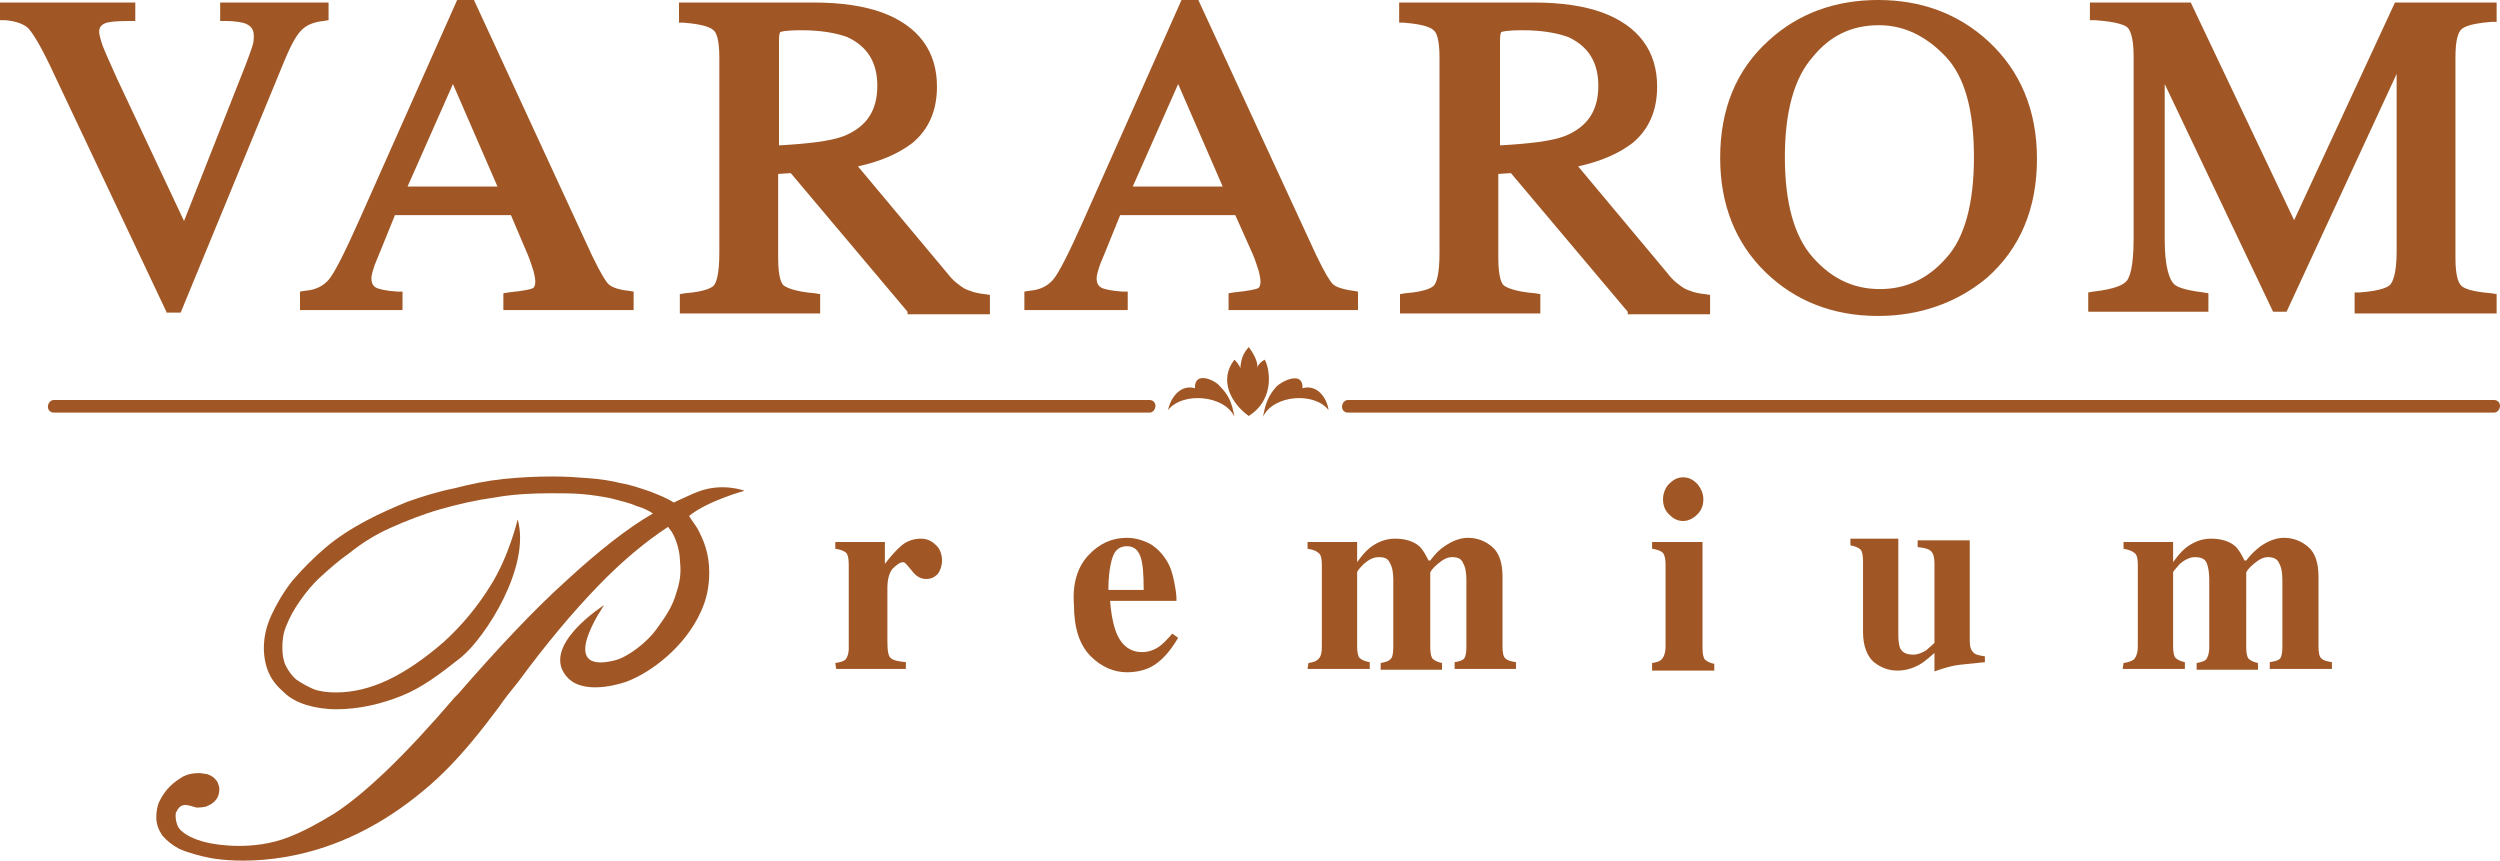 <?xml version="1.0" encoding="utf-8"?>
<!-- Generator: Adobe Illustrator 24.1.2, SVG Export Plug-In . SVG Version: 6.00 Build 0)  -->
<svg version="1.1" id="Layer_1" xmlns="http://www.w3.org/2000/svg" xmlns:xlink="http://www.w3.org/1999/xlink" x="0px" y="0px"
	 viewBox="0 0 297.5 102.4" style="enable-background:new 0 0 297.5 102.4;" xml:space="preserve">
<style type="text/css">
	.st0{fill-rule:evenodd;clip-rule:evenodd;fill:#A15725;}
	.st1{display:none;}
	.st2{display:inline;}
</style>
<g id="Layer_1_1_">
	<g>
		<g>
			<g>
				<g>
					<path class="st0" d="M146.9,49.6c-0.3-1.7-0.7-2.6-1.7-3.6c-0.6-0.8-3.1-1.9-3,0.2c-1.7-0.5-2.9,1.1-3.2,2.6
						C140.7,46.6,145.7,47,146.9,49.6z"/>
					<path class="st0" d="M150.3,49.6c0.3-1.7,0.7-2.6,1.6-3.6c0.7-0.7,3.2-1.9,3.1,0.2c1.7-0.5,2.9,1.1,3.1,2.6
						C156.4,46.6,151.5,47,150.3,49.6z"/>
					<path class="st0" d="M148.6,49.5c-2.1-1.5-3.6-4.3-1.7-6.7c0.3,0.3,0.6,0.7,0.7,1c0.1-1.1,0.3-1.7,1-2.5c0.4,0.5,1.2,1.8,1,2.5
						c0.1-0.4,0.5-0.8,0.9-1C151,43.6,151.9,47.4,148.6,49.5z"/>
				</g>
				<g>
					<path class="st0" d="M136.8,47.6H6.4c-0.4,0-0.7,0.4-0.7,0.8c0,0.4,0.3,0.7,0.7,0.7h130.4c0.4,0,0.7-0.4,0.7-0.8
						C137.5,47.9,137.2,47.6,136.8,47.6z"/>
				</g>
				<g>
					<path class="st0" d="M296.8,47.6H160.4c-0.4,0-0.7,0.4-0.7,0.8c0,0.4,0.3,0.7,0.7,0.7h136.4c0.4,0,0.7-0.4,0.7-0.8
						C297.5,47.9,297.2,47.6,296.8,47.6z"/>
				</g>
			</g>
			<path class="st0" d="M19.8,37.1L5.9,7.7c-1.4-2.9-2.2-4-2.6-4.4C2.7,2.8,1.8,2.5,0.6,2.4H0V0.3h16.1v2.2h-0.7
				c-1.6,0-2.3,0.1-2.7,0.2c-0.6,0.2-0.9,0.5-0.9,1.1c0,0.2,0.1,0.7,0.4,1.6c0.3,0.8,0.9,2.1,1.7,3.9l8,17l7.3-18.5
				C29.5,7,29.8,6.2,30,5.6c0.2-0.6,0.2-1,0.2-1.3c0-0.8-0.3-1.2-1-1.5c-0.3-0.1-1-0.3-2.4-0.3h-0.6V0.3h12.9v2.1l-0.6,0.1
				c-1,0.1-1.8,0.4-2.3,0.8c-0.8,0.6-1.5,1.9-2.3,3.8L21.5,37.2h-1.7V37.1z"/>
			<path class="st0" d="M59.9,37.1v-2.2l0.6-0.1c2-0.2,2.7-0.4,2.9-0.5c0.2-0.1,0.3-0.4,0.3-0.8c0-0.1,0-0.4-0.2-1.2
				c-0.2-0.6-0.4-1.3-0.7-2l-2-4.7H47c-1.3,3.2-2.1,5.2-2.4,5.9c-0.3,0.9-0.4,1.3-0.4,1.6c0,0.6,0.2,1,0.7,1.2
				c0.3,0.1,0.9,0.3,2.4,0.4h0.6v2.2H35.7v-2.2l0.6-0.1c1.3-0.1,2.2-0.6,2.8-1.3c0.7-0.8,1.9-3.2,3.6-7L54.4,0h2l14,30.3
				c1.1,2.3,1.7,3.2,2,3.5c0.4,0.4,1.3,0.7,2.4,0.8l0.6,0.1v2.2H59.9V37.1z M59.2,22.2L59.2,22.2L53.9,10l-5.4,12.2H59.2z"/>
			<path class="st0" d="M108,37.1L94.1,20.6l-1.5,0.1v10c0,2.3,0.4,3.1,0.7,3.3s1.2,0.7,3.7,0.9l0.6,0.1v2.3H80.9V35l0.6-0.1
				c2.5-0.2,3.3-0.7,3.5-1s0.6-1.1,0.6-3.8V6.8c0-2.2-0.4-3-0.7-3.2c-0.3-0.3-1.1-0.7-3.5-0.9h-0.6V0.3h16c3.3,0,6,0.4,8.2,1.2
				c4.3,1.6,6.5,4.6,6.5,8.8c0,2.9-1,5.1-2.9,6.7c-1.7,1.3-3.8,2.2-6.5,2.8l10.7,12.8c0.6,0.8,1.3,1.3,1.9,1.7
				c0.6,0.3,1.4,0.6,2.5,0.7l0.6,0.1v2.3H108V37.1z M95.4,3.6L95.4,3.6c-2.1,0-2.5,0.2-2.5,0.2c-0.1,0-0.2,0.3-0.2,1v12.5
				c3.5-0.2,6.1-0.5,7.7-1.1c2.7-1.1,4-3,4-6c0-2.8-1.2-4.7-3.6-5.8C99.4,3.9,97.6,3.6,95.4,3.6z"/>
			<path class="st0" d="M146.2,37.1v-2.2l0.6-0.1c2-0.2,2.7-0.4,2.9-0.5s0.3-0.4,0.3-0.8c0-0.1,0-0.4-0.2-1.2
				c-0.2-0.6-0.4-1.3-0.7-2l-2.1-4.7h-13.7c-1.3,3.2-2.1,5.2-2.4,5.9c-0.3,0.9-0.4,1.3-0.4,1.6c0,0.6,0.2,1,0.7,1.2
				c0.3,0.1,0.9,0.3,2.4,0.4h0.6v2.2h-12.3v-2.2l0.6-0.1c1.3-0.1,2.2-0.6,2.8-1.3c0.7-0.8,1.9-3.2,3.6-7L140.6,0h2l14,30.3
				c1.1,2.3,1.7,3.2,2,3.5s1,0.6,2.4,0.8l0.6,0.1v2.2h-15.4V37.1z M145.5,22.2L145.5,22.2L140.2,10l-5.4,12.2H145.5z"/>
			<path class="st0" d="M193.7,37.1l-13.9-16.5l-1.5,0.1v10c0,2.3,0.4,3.1,0.7,3.3s1.2,0.7,3.7,0.9l0.6,0.1v2.3h-16.7V35l0.6-0.1
				c2.5-0.2,3.3-0.7,3.5-1s0.6-1.1,0.6-3.8V6.8c0-2.2-0.4-3-0.7-3.2c-0.3-0.3-1.1-0.7-3.5-0.9h-0.6V0.3h16c3.3,0,6,0.4,8.2,1.2
				c4.3,1.6,6.5,4.6,6.5,8.8c0,2.9-1,5.1-2.9,6.7c-1.7,1.3-3.8,2.2-6.5,2.8l10.7,12.8c0.6,0.8,1.3,1.3,1.9,1.7
				c0.6,0.3,1.4,0.6,2.5,0.7l0.6,0.1v2.3h-9.8V37.1z M181.2,3.6L181.2,3.6c-2.1,0-2.5,0.2-2.5,0.2c-0.1,0-0.2,0.3-0.2,1v12.5
				c3.5-0.2,6.1-0.5,7.7-1.1c2.7-1.1,4-3,4-6c0-2.8-1.2-4.7-3.6-5.8C185.2,3.9,183.4,3.6,181.2,3.6z"/>
			<path class="st0" d="M223.5,37.6c-5.4,0-9.9-1.8-13.4-5.2c-3.6-3.5-5.4-8.1-5.4-13.6c0-5.8,1.9-10.5,5.8-14
				c3.5-3.2,7.9-4.8,13-4.8s9.5,1.6,13.1,4.9c3.8,3.5,5.8,8.2,5.8,14c0,5.9-2,10.7-6,14.2C232.9,36,228.5,37.6,223.5,37.6
				L223.5,37.6z M223.6,3L223.6,3c-3.2,0-5.8,1.2-7.9,3.8c-2.2,2.5-3.3,6.5-3.3,11.9s1.1,9.4,3.3,11.9c2.2,2.5,4.8,3.8,8,3.8
				c3.1,0,5.7-1.2,7.9-3.7c2.2-2.4,3.3-6.5,3.3-12c0-5.6-1.1-9.6-3.4-12S226.6,3,223.6,3z"/>
			<path class="st0" d="M280.2,37.1v-2.3h0.6c2.7-0.2,3.5-0.7,3.7-1s0.7-1.1,0.7-3.9V8.8l-13.1,28.3h-1.6L257.6,10v18.5
				c0,3.4,0.6,4.8,1.1,5.3c0.3,0.3,1.1,0.7,3.5,1l0.6,0.1v2.2h-14.3v-2.3l0.6-0.1c2.6-0.3,3.6-0.8,4-1.3c0.3-0.4,0.8-1.5,0.8-5V6.6
				c0-2.3-0.5-3.1-0.7-3.3c-0.3-0.3-1.2-0.7-3.9-0.9h-0.6V0.3h12L273,26.2l12-25.9h12.1v2.3h-0.6c-2.5,0.2-3.3,0.6-3.6,0.9
				c-0.3,0.3-0.7,1-0.7,3.3v23.9c0,2.3,0.4,3,0.7,3.3c0.3,0.3,1.1,0.7,3.6,0.9l0.6,0.1v2.3h-16.9V37.1z"/>
			<g>
				<g>
					<path class="st0" d="M99.4,78.9c0.6-0.1,1-0.2,1.2-0.4s0.4-0.7,0.4-1.3v-1v-9c0-0.7-0.1-1.2-0.3-1.4s-0.6-0.4-1.3-0.5v-0.8h5.9
						v2.6c0.7-0.9,1.3-1.6,2-2.2c0.6-0.5,1.4-0.8,2.3-0.8c0.6,0,1.2,0.2,1.7,0.7c0.5,0.4,0.8,1.1,0.8,1.9c0,0.6-0.2,1.2-0.5,1.6
						c-0.4,0.4-0.8,0.6-1.4,0.6c-0.6,0-1.2-0.3-1.7-1c-0.5-0.6-0.8-1-1-1c-0.4,0-0.8,0.3-1.3,0.8c-0.4,0.5-0.6,1.3-0.6,2.3v6.3
						c0,1.1,0.1,1.8,0.4,2c0.3,0.3,0.9,0.4,1.8,0.5v0.8h-8.3L99.4,78.9L99.4,78.9z"/>
					<path class="st0" d="M129.5,66.1c1.3-1.4,2.8-2.1,4.6-2.1c1,0,2,0.3,2.9,0.8c0.9,0.6,1.6,1.4,2.1,2.4c0.4,0.8,0.6,1.8,0.8,3
						c0.1,0.6,0.1,1,0.1,1.3h-7.9c0.1,1.3,0.3,2.5,0.6,3.4c0.6,1.8,1.7,2.7,3.2,2.7c0.7,0,1.4-0.2,2.1-0.7c0.4-0.3,0.9-0.8,1.5-1.5
						l0.7,0.5c-1,1.7-2.1,2.9-3.3,3.5c-0.8,0.4-1.8,0.6-2.8,0.6c-1.5,0-3-0.6-4.3-1.9c-1.3-1.3-2-3.3-2-6.1
						C127.6,69.5,128.2,67.5,129.5,66.1L129.5,66.1z M136.1,70.3L136.1,70.3c0-2-0.1-3.3-0.4-4.1c-0.3-0.8-0.8-1.2-1.6-1.2
						s-1.4,0.4-1.7,1.3c-0.3,0.9-0.5,2.2-0.5,3.9h4.2V70.3z"/>
					<path class="st0" d="M155.7,78.9c0.6-0.1,0.9-0.2,1.1-0.4c0.4-0.3,0.5-0.8,0.5-1.6v-9.7c0-0.7-0.1-1.2-0.4-1.4
						c-0.2-0.2-0.6-0.4-1.3-0.5v-0.8h5.9v2.4c0.5-0.7,1-1.3,1.5-1.7c0.9-0.7,1.9-1.1,3-1.1c1.2,0,2.2,0.3,2.9,0.9
						c0.4,0.4,0.7,0.9,1.1,1.7h0.2c0.6-0.8,1.1-1.3,1.7-1.7c0.9-0.6,1.8-1,2.8-1c1.1,0,2.1,0.4,2.9,1.1c0.8,0.7,1.2,1.9,1.2,3.5v8.3
						c0,0.8,0.1,1.3,0.4,1.5c0.2,0.2,0.6,0.3,1.2,0.4v0.8h-7.3v-0.8c0.6-0.1,0.9-0.2,1.1-0.4c0.2-0.2,0.3-0.7,0.3-1.4v-8
						c0-0.8-0.1-1.5-0.4-2c-0.2-0.5-0.6-0.7-1.3-0.7c-0.6,0-1.1,0.3-1.7,0.8c-0.6,0.5-0.9,0.9-0.9,1.1V77c0,0.7,0.1,1.2,0.3,1.4
						s0.6,0.4,1.1,0.5v0.8h-7.3v-0.8c0.5-0.1,0.9-0.2,1.1-0.4c0.3-0.2,0.4-0.7,0.4-1.5v-8c0-0.8-0.1-1.5-0.4-2
						c-0.2-0.5-0.6-0.7-1.3-0.7s-1.2,0.3-1.8,0.8c-0.6,0.6-0.8,0.9-0.8,1v8.8c0,0.7,0.1,1.2,0.3,1.4s0.6,0.4,1.2,0.5v0.8h-7.4
						L155.7,78.9L155.7,78.9z"/>
					<path class="st0" d="M196.6,78.9c0.6-0.1,0.9-0.2,1.1-0.4c0.3-0.3,0.5-0.8,0.5-1.6v-9.7c0-0.7-0.1-1.1-0.3-1.4
						c-0.2-0.2-0.6-0.4-1.3-0.5v-0.8h6v12.6c0,0.7,0.1,1.2,0.3,1.4s0.6,0.4,1.1,0.5v0.8h-7.4L196.6,78.9L196.6,78.9z M198.6,57.6
						L198.6,57.6c0.5-0.5,1-0.8,1.7-0.8s1.2,0.3,1.7,0.8c0.4,0.5,0.7,1.1,0.7,1.8s-0.2,1.3-0.7,1.8s-1.1,0.8-1.7,0.8
						c-0.7,0-1.2-0.3-1.7-0.8s-0.7-1.1-0.7-1.8C197.9,58.7,198.2,58,198.6,57.6z"/>
					<path class="st0" d="M225.9,64.4v11.2c0,0.7,0.1,1.2,0.2,1.5c0.3,0.6,0.8,0.8,1.6,0.8c0.5,0,1-0.2,1.5-0.5
						c0.2-0.2,0.6-0.5,1-0.9v-9.4c0-0.7-0.1-1.2-0.4-1.5s-0.8-0.4-1.6-0.5v-0.8h6.2v11.9c0,0.7,0.1,1.1,0.4,1.4
						c0.2,0.3,0.7,0.4,1.4,0.5v0.7c-1.9,0.2-3.1,0.3-3.6,0.4c-0.5,0.1-1.3,0.3-2.4,0.7v-2.2c-0.8,0.7-1.4,1.2-1.8,1.4
						c-0.9,0.5-1.8,0.7-2.6,0.7c-1,0-1.9-0.3-2.8-1c-0.8-0.7-1.3-1.9-1.3-3.6v-8.4c0-0.7-0.1-1.2-0.3-1.4c-0.2-0.2-0.6-0.4-1.2-0.5
						v-0.8h5.7V64.4z"/>
					<path class="st0" d="M252.7,78.9c0.6-0.1,0.9-0.2,1.2-0.4c0.3-0.3,0.5-0.8,0.5-1.6v-9.7c0-0.7-0.1-1.2-0.4-1.4
						c-0.2-0.2-0.7-0.4-1.3-0.5v-0.8h5.9v2.4c0.5-0.7,1-1.3,1.5-1.7c0.9-0.7,1.9-1.1,3-1.1c1.2,0,2.2,0.3,2.9,0.9
						c0.4,0.4,0.7,0.9,1.1,1.7h0.2c0.6-0.8,1.2-1.3,1.7-1.7c0.9-0.6,1.8-1,2.8-1c1.1,0,2.1,0.4,2.9,1.1c0.8,0.7,1.2,1.9,1.2,3.5v8.3
						c0,0.8,0.1,1.3,0.4,1.5c0.2,0.2,0.6,0.3,1.2,0.4v0.8h-7.4v-0.8c0.6-0.1,1-0.2,1.2-0.4s0.3-0.7,0.3-1.4v-8c0-0.8-0.1-1.5-0.4-2
						c-0.2-0.5-0.7-0.7-1.3-0.7c-0.6,0-1.1,0.3-1.7,0.8s-0.9,0.9-0.9,1.1V77c0,0.7,0.1,1.2,0.3,1.4c0.2,0.2,0.6,0.4,1.1,0.5v0.8
						h-7.3v-0.8c0.5-0.1,0.9-0.2,1.1-0.4s0.4-0.7,0.4-1.5v-8c0-0.8-0.1-1.5-0.3-2c-0.2-0.5-0.7-0.7-1.4-0.7c-0.6,0-1.2,0.3-1.8,0.8
						c-0.5,0.6-0.8,0.9-0.8,1v8.8c0,0.7,0.1,1.2,0.3,1.4c0.2,0.2,0.6,0.4,1.1,0.5v0.8h-7.4L252.7,78.9L252.7,78.9z"/>
				</g>
				<path class="st0" d="M73.1,78.6c1.7-0.4,4-2.3,5-3.7s1.9-2.6,2.4-4.4c0.6-1.8,0.5-2.8,0.4-4c0-0.6-0.3-2.1-0.9-3.1
					c-0.1-0.2-0.3-0.4-0.5-0.7c-2.6,1.7-5.4,4-8.3,7c-3,3.1-6.2,6.9-9.5,11.4c-0.9,1.1-1.7,2.1-2.3,3c-0.7,0.9-1.2,1.6-1.6,2.1
					c-2.1,2.7-4.3,5.2-6.6,7.2c-2.3,2-4.7,3.7-7.1,5c-9.6,5.3-18,3.9-19.1,3.7c-1-0.2-2.6-0.6-3.7-1.1c-0.9-0.5-1.5-1-2-1.6
					c-0.4-0.6-0.7-1.3-0.7-2.1c0-0.7,0.1-1.4,0.4-2s0.7-1.2,1.2-1.7s1.1-0.9,1.6-1.2c0.6-0.3,1.2-0.4,1.9-0.4c0.3,0,0.6,0.1,0.9,0.1
					c0.3,0.1,0.5,0.2,0.8,0.4c0.2,0.2,0.4,0.4,0.5,0.6c0.1,0.3,0.2,0.5,0.2,0.8c0,1.5-1.2,1.9-1.4,2c-0.3,0.2-1.2,0.2-1.3,0.2
					c-0.1,0-0.3-0.1-0.4-0.1c-0.2-0.1-0.8-0.2-0.8-0.2c-0.8-0.1-1.1,0.6-1.2,0.8c-0.1,0.1-0.1,0.3-0.1,0.5c0,0.4,0.1,0.9,0.3,1.3
					c0.2,0.4,1.2,1.4,3.6,1.9c0.9,0.2,5.3,1,9.6-0.7c1.8-0.7,3.6-1.7,5.4-2.8c1.7-1.1,3.8-2.8,6.2-5.1c2.4-2.3,5.1-5.2,8.1-8.7
					l0.4-0.4c4.7-5.4,9-10,13-13.6c3.7-3.4,7.1-6.1,10.2-7.9c-0.6-0.4-1.3-0.7-2-0.9c-0.9-0.4-1.9-0.6-3-0.9c-1-0.2-2.2-0.4-3.4-0.5
					c-1.2-0.1-2.4-0.1-3.7-0.1c-2.2,0-4.5,0.1-6.7,0.5c-2.2,0.3-4.4,0.8-6.5,1.4c-2.1,0.6-4.1,1.4-5.9,2.2s-3.4,1.8-4.9,3
					c-1.3,0.9-2.4,1.9-3.4,2.8c-1,0.9-1.8,1.9-2.5,2.9s-1.2,1.9-1.6,2.9c-0.4,0.9-0.5,1.8-0.5,2.7c0,0.7,0.1,1.5,0.4,2.1
					s0.7,1.2,1.3,1.7c0.6,0.4,1.3,0.8,2,1.1c0.8,0.3,1.7,0.4,2.7,0.4c2,0,4.1-0.5,6.2-1.5s4.3-2.5,6.6-4.5c2.2-2,4-4.2,5.5-6.6
					c2.3-3.6,3.3-8,3.3-8c1.6,5.6-3.8,14-6.7,16.4c-2.4,1.9-4.6,3.6-7.1,4.6s-5.1,1.6-7.8,1.6c-1.3,0-2.5-0.2-3.5-0.5
					s-2-0.8-2.7-1.5C33,81.7,32.4,81,32,80.1c-0.4-0.9-0.6-1.9-0.6-3c0-1.3,0.3-2.6,0.9-3.9c0.6-1.3,1.4-2.7,2.5-4.1
					c1.2-1.4,2.5-2.7,3.9-3.9s3.1-2.3,5-3.3c1.5-0.8,3.1-1.5,4.8-2.2c1.7-0.6,3.6-1.2,5.6-1.6c1.9-0.5,3.9-0.9,5.8-1.1
					c1.9-0.2,3.9-0.3,5.9-0.3c1.5,0,2.9,0.1,4.2,0.2c1.4,0.1,2.7,0.3,3.9,0.6c1.2,0.2,2.3,0.6,3.5,1c1,0.4,2,0.8,2.8,1.3l0.4-0.2
					l1.1-0.5c0.6-0.3,0.9-0.4,1.4-0.6c2.9-1.1,5.5-0.1,5.5-0.1s-4.4,1.2-6.6,3c0.3,0.5,0.7,1,1,1.5c0.7,1.3,1.4,2.9,1.4,5.2
					c0,1.7-0.3,3.2-1,4.7c-1.9,4.2-5.9,7.2-8.8,8.3c0,0-4.8,1.8-7-0.4C64,77,71.9,72,71.9,72S66.1,80.3,73.1,78.6z"/>
			</g>
		</g>
	</g>
</g>
<g id="Layer_2_1_" class="st1">
	<g class="st2">
		<g>
			<path class="st0" d="M284.2,15.2c1.5,1.2,3.2,1.8,5.3,1.8c2,0,3.7-0.6,5.1-1.7c1.5-1.2,2.3-2.6,2.3-4.4c0-1.7-0.8-3.2-2.3-4.3
				c-0.7-0.6-2.1-1.4-4-1.7c0.7-0.4,1.5-0.6,2.2-0.9c0.6-0.2,1.2-0.4,1.8-0.7c1.8-0.9,2.7-1.6,3.5-2.7c0.7-0.9,1.4-2,1.1-3.8
				c-0.2-1.4-0.8-2.4-1.8-3l-1.6-1L295-5.5c-0.6,1.4-1.4,2.5-2.4,3.4c-1.1,0.9-2.5,1.8-4.3,2.7c-2.7,1.2-4.7,2.7-5.7,4.6
				c-1,1.9-1.4,3.7-1.1,5.5C281.7,12.6,282.7,14.1,284.2,15.2L284.2,15.2z M286.6,8.4L286.6,8.4c0.8-0.7,1.6-1,2.6-1
				c1.1,0,1.8,0.3,2.4,0.9c1.1,1.1,1.2,1.8,1.2,2.3c0,0.7-0.4,1.5-1,2.1c-0.8,0.7-1.6,1-2.6,1c-1.1,0-1.9-0.3-2.5-0.9
				c-1-1-1.1-1.8-1.1-2.3C285.6,10,285.7,9.3,286.6,8.4z"/>
			<path class="st0" d="M62.8,28.4c1.5-1.2,3.1-1.8,4.7-1.8c1.8,0,3.4,0.5,4.9,1.5c0.9,0.6,1.5,1.2,2,1.8c0.4,0.5,2.4,3.1,5,3.1
				c1.1,0,2.1-0.5,3.1-1.4l0.1-0.1l4.8-6.7L84,26c-0.5,0.2-0.9,0.2-1.4,0.2c-2.2,0-4.2-1.7-4.3-1.8c-1.2-0.9-2.6-1.7-4.1-2.2
				c-2-0.8-4.3-1.1-6.7-1.1c-2.1,0-4.1,0.3-5.8,0.8c-1.8,0.5-3.4,1.3-4.9,2.4c-1.4,1-2.6,2.2-3.4,3.6c-0.9,1.4-1.5,3-1.7,4.6
				c0,0-0.3,2.6,0.9,4.2c0.5,0.7,1.3,1.1,2.3,1.2c3.8,0.3,16.5,1.6,19.4,2.2c0.6,0.2,1,0.5,0.9,0.7v0.1v6.2c-0.1,0-0.2,0-0.2,0
				c-2.2,0-4.2,0.6-5.8,1.9c-1.7,1.4-2.5,3-2.5,4.9s0.9,3.6,2.5,4.8c1.5,1.3,3.5,2,5.8,2c2.2,0,4.1-0.7,5.7-2c1.6-1.3,2.5-3,2.5-4.8
				V40.3c0-2.5-1.5-5.3-5.8-5.6l-17-1.8C60.4,31.4,61.4,29.5,62.8,28.4L62.8,28.4z M72.2,51.9L72.2,51.9c0.7-0.7,1.8-0.8,2.6-0.8
				c1.1,0,1.9,0.3,2.6,0.8c0.5,0.5,0.8,1,0.8,2.1c0,0.8-0.3,1.5-0.9,2c-0.7,0.6-1.5,0.9-2.6,0.9c-1.1,0-1.9-0.3-2.5-0.9
				c-0.6-0.6-0.9-1.2-0.9-2.1C71.4,52.8,71.8,52.3,72.2,51.9z"/>
			<path class="st0" d="M163.6,28.4c1.5-1.2,3.2-1.8,4.8-1.8c1.8,0,3.5,0.5,5,1.6c0.7,0.5,1.4,1.1,2.1,1.8c0.4,0.5,2.4,3,5,3
				c1.1,0,2.1-0.5,3.1-1.4l0.1-0.1l4.8-6.7l-3.4,1.2c-0.5,0.2-0.9,0.2-1.4,0.2c-2.2,0-4.2-1.7-4.3-1.7c-1.2-0.9-2.5-1.6-4.1-2.2
				c-2.1-0.8-4.3-1.1-6.7-1.1c-2,0-4,0.3-5.9,0.8c-1.8,0.5-3.4,1.3-4.8,2.4c-1.3,0.9-2.4,2-3.5,3.6c-0.9,1.3-1.4,2.9-1.6,4.6
				c0,0-0.4,2.6,0.8,4.2c0.6,0.7,1.3,1.2,2.3,1.2c3.5,0.3,16.4,1.5,19.3,2.2c0.7,0.2,1,0.5,1,0.8v0.1v6.2c-0.1,0-0.2,0-0.3,0
				c-2.2,0-4.1,0.6-5.8,1.9c-1.7,1.4-2.5,3-2.5,4.9s0.9,3.5,2.5,4.8s3.5,2,5.8,2s4.2-0.7,5.7-1.9c1.6-1.3,2.5-3,2.5-4.8V40.3
				c0-2.5-1.5-5.3-5.9-5.6l-17-1.8C161.3,31.2,162.4,29.4,163.6,28.4L163.6,28.4z M172.9,52L172.9,52c0.7-0.6,1.6-0.9,2.7-0.9
				c1.1,0,2,0.3,2.6,0.9c0.5,0.4,0.8,1,0.8,2.1c0,0.9-0.3,1.4-0.8,2l-0.1,0.1c-0.5,0.6-1.3,0.9-2.5,0.9c-1,0-1.9-0.3-2.5-0.9
				c-0.6-0.6-0.9-1.2-0.9-2.1C172.2,52.8,172.6,52.3,172.9,52z"/>
			<path class="st0" d="M133.1,29c-1-1.8-2.2-3.1-3.4-4.1c-1.3-1.1-3-2-5.1-2.7c-2-0.6-4-0.9-6.2-0.9c-1.9,0-3.7,0.2-5.6,0.8
				c-4,1.2-7.5,5.3-7.7,9c-0.2,2.6,1.1,4.8,3.8,6.1l1.6,0.8v-3.5c0-1.2,0.2-2.3,0.6-3.2c0.4-0.9,1-1.8,1.8-2.5
				c0.7-0.7,1.5-1.2,2.5-1.6c0.9-0.4,1.9-0.5,3-0.5c1.2,0,2.2,0.2,3.2,0.6c1,0.4,1.9,1,2.6,1.7c0.6,0.6,1.2,1.4,1.7,2.5
				c0.4,0.9,0.6,2,0.6,3.1v26.5l1.8-0.2c1.5-0.1,2.8-0.5,3.9-1.3c1.8-1.2,2.2-2.6,2.2-3.7V34.6C134.3,32.7,133.9,30.8,133.1,29
				L133.1,29z"/>
			<path class="st0" d="M237.3,28.8v25.5c-2.8-0.9-5.2-1.7-7.5-2.6c-1.3-0.4-2.6-0.9-3.9-1.3c-1.2-0.4-2.5-0.9-3.7-1.3v-21
				c0-1.8-0.8-3.4-2.5-4.9c-1.6-1.3-3.5-1.9-5.8-1.9s-4.2,0.6-5.8,1.9c-1.6,1.4-2.4,3-2.4,4.9s0.9,3.5,2.4,4.8s3.4,2,5.8,2h0.2v12
				c-0.1,0-0.3,0-0.5,0c-2.3,0-4.3,0.7-5.9,2c-1.7,1.3-2.5,3-2.5,5s0.9,3.7,2.5,5c1.5,1.3,3.5,2,5.9,2c2.3,0,4.3-0.6,5.8-1.9
				c1.3-1,2.1-2.2,2.4-3.7l16.6,5.5h0.2h0.2h0.2l0,0c1.7,0,3.1-0.5,4.2-1.4c1.3-0.9,1.9-2.2,1.9-3.7V21l-1.3,0.3
				C241.8,21.8,237.5,23.9,237.3,28.8L237.3,28.8z M211.4,26L211.4,26c0.6-0.6,1.5-0.9,2.6-0.9s1.9,0.3,2.6,0.9
				c0.4,0.4,0.8,0.9,0.8,2.1c0,0.9-0.3,1.5-0.8,2.1c-0.6,0.6-1.5,0.9-2.6,0.9c-0.7,0-1.8-0.1-2.4-0.7c-0.7-0.8-1-1.4-1-2.3
				S210.9,26.5,211.4,26L211.4,26z M211.2,55.8L211.2,55.8c-0.6-0.6-0.9-1.2-0.9-1.9c0-0.9,0.2-1.5,0.9-2.1c0.7-0.6,1.5-1,2.4-1
				s1.7,0.3,2.5,1c0.7,0.6,0.9,1.1,0.9,2c0,0.8-0.3,1.3-1,2s-1.5,1-2.4,1C212.7,56.9,211.9,56.6,211.2,55.8z"/>
			<path class="st0" d="M298.1,21.4c-2.3,0.2-6.6,1.9-6.8,7.3v20.7c0,0.8-0.8,2.5-2.6,4c-1.9,1.4-4.2,2.2-6.8,2.2
				c-2.5,0-4.8-0.7-6.7-2.2c-1.7-1.4-2.6-3.2-2.6-5.3c0-1,0.5-2.2,0.9-2.8l0.3-0.4c0.5-0.7,1.3-1.5,1.8-1.9c0.1-0.1,0.3-0.2,0.5-0.3
				c1.2-0.7,3.4-2,7.2-2.3l2.3-0.2l-1.5-1.6c-0.7-1.3-2.5-2-5.3-2c-0.6,0-1,0-1,0c-2.2,0-3.6-0.6-4.5-2c0.5,0.1,1,0.1,1.5,0.1
				c2.3,0,4.2-0.6,5.7-1.9c1.6-1.2,2.5-2.9,2.5-4.8c0-1.9-0.8-3.5-2.5-4.9c-1.6-1.3-3.5-1.9-5.7-1.9c-1.5,0-3,0.3-4.2,0.9
				c-1.3,0.6-2.4,1.5-3.2,2.4c-0.9,0.9-1.6,2-2.1,3.2c-0.5,1.1-0.8,2.3-0.8,3.4c0,1.8,0.5,3.6,1.5,5.3c0.8,1.3,1.9,2.4,3.2,3.3
				c-1.3,0.9-2.3,1.9-3,3c-1,1.5-1.6,3.2-1.6,5.2c0,1.9,0.5,3.7,1.3,5.2c0.9,1.5,2.1,2.8,3.7,4.1c1.5,1.1,3.3,1.9,5.4,2.5
				c2,0.6,4.2,0.9,6.8,0.9c2.5,0,4.7-0.3,6.7-0.9c2.1-0.6,4-1.5,5.5-2.6c1.6-1.2,2.9-2.5,3.8-4s1.4-3.3,1.4-5.3V21.3L298.1,21.4
				L298.1,21.4z M277.4,30.3L277.4,30.3c-0.6,0.6-1.5,0.9-2.6,0.9c-1,0-1.9-0.3-2.4-0.8c-0.7-0.7-0.9-1.3-0.9-2.2
				c0-1.3,0.4-1.8,0.8-2.1c0.7-0.6,1.5-0.9,2.6-0.9s2,0.3,2.6,0.9c0.4,0.3,0.8,0.9,0.8,2.1C278.2,29,278,29.7,277.4,30.3z"/>
			<path class="st0" d="M27.7,24.9c-1.4-1.2-3.2-2.1-5.1-2.7c-1.9-0.6-4-0.9-6.2-0.9l0,0c-0.9,0-1.7,0.1-2.6,0.2l-0.6,0.1
				c-8.9,1.3-11.7,7.3-12.1,9l0,0c-1.4,4.4,0,10.3,4.7,12.6C7,43.7,8.4,44,9.8,44s2.8-0.3,3.7-0.8c2.3-1.2,4.1-4.2,4.2-6.8
				c0-0.5,0-0.9-0.1-1.2l-0.8-2.8L15.5,35c-0.2,0.3-0.6,1.2-0.9,1.7c-0.9,1.3-2.2,2.1-3.7,2.1c-1.1,0-2.2-0.5-3.1-1.3
				c-1.3-1.3-1.7-3.4-1-5.3L6.9,32L7,31.8c0.3-0.7,0.8-1.4,1.2-1.9C9.1,29,11,27.5,13.6,27c0.4-0.1,0.8-0.1,1.5-0.2
				c0.1,0,0.3,0,0.4,0c1.4,0,2.8,0.3,4.1,0.8l0,0h0.1l0.2,0.1c0.1,0.1,0.2,0.1,0.3,0.2l0.4,0.3c0.1,0.1,0.2,0.2,0.3,0.2l0.1,0.1
				c0.5,0.4,1,0.8,1.5,1.2c1.3,1.5,2,3.3,2,5.4v12.2c-0.1,0-0.2,0-0.3,0c-2.2,0-4.1,0.6-5.8,1.9c-1.7,1.4-2.5,3-2.5,4.9
				s0.9,3.5,2.5,4.8s3.5,2,5.8,2s4.1-0.6,5.7-1.9c1.6-1.3,2.5-3,2.5-4.8V34.7c0-1.9-0.5-3.8-1.3-5.6C30.2,27.3,29.1,25.9,27.7,24.9
				L27.7,24.9z M21.6,52L21.6,52c0.7-0.6,1.5-0.9,2.6-0.9s2,0.3,2.6,0.8c0.7,0.6,0.9,1.2,0.9,2.2c0,0.8-0.3,1.4-0.9,2.1
				c-0.6,0.6-1.4,0.9-2.5,0.9s-1.9-0.3-2.6-1c-0.6-0.5-0.8-1.1-0.8-2C20.8,52.9,21.1,52.4,21.6,52z"/>
		</g>
		<g>
			<g>
				<path class="st0" d="M148.4,75c-0.4-2.1-0.8-3.1-2-4.3c-0.8-0.9-3.8-2.2-3.6,0.3c-2-0.6-3.5,1.4-3.8,3.1
					C141.1,71.5,147,72,148.4,75z"/>
				<path class="st0" d="M152.5,75.1c0.4-2,0.9-3.1,1.9-4.3c0.8-0.9,3.9-2.2,3.7,0.3c2-0.6,3.4,1.4,3.7,3.1
					C159.9,71.5,153.9,72,152.5,75.1z"/>
				<path class="st0" d="M150.5,75c-2.5-1.8-4.3-5.1-2.1-8c0.4,0.4,0.7,0.8,0.9,1.2c0.2-1.3,0.3-2,1.2-2.9c0.5,0.6,1.5,2.1,1.2,2.9
					c0.1-0.4,0.6-1,1.1-1.2C153.4,67.9,154.4,72.5,150.5,75z"/>
			</g>
			<g>
				<path class="st0" d="M136.3,72.7H2.6c-0.5,0-0.9,0.4-0.9,0.9s0.4,0.9,0.9,0.9h133.7c0.5,0,0.9-0.4,0.9-0.9
					C137.2,73.1,136.8,72.7,136.3,72.7z"/>
			</g>
			<g>
				<path class="st0" d="M298.3,72.7H164.6c-0.5,0-0.9,0.4-0.9,0.9s0.4,0.9,0.9,0.9h133.7c0.5,0,0.9-0.4,0.9-0.9
					C299.2,73.1,298.8,72.7,298.3,72.7z"/>
			</g>
		</g>
		<g>
			<g>
				<path class="st0" d="M90.3,111.9h-0.2l-4.5-11.3c-0.7,1.8-1.4,3.5-2.1,5.3c-0.7,1.9-1.5,3.9-2.3,5.8l-0.1,0.1h0
					c-0.8,0-1.6-0.2-2.1-0.6c-0.6-0.4-0.9-0.9-0.9-1.5V99.6h-0.3c-1,0-1.9-0.3-2.6-0.9c-0.7-0.6-1.1-1.3-1.1-2.1s0.4-1.5,1.1-2.1
					s1.5-0.9,2.6-0.9c1,0,1.9,0.3,2.6,0.9c0.7,0.6,1.1,1.3,1.1,2.1v7.7l2.8-7.1c0.2-0.5,0.7-0.7,1.5-0.7s1.3,0.2,1.5,0.7l2.8,7.2
					v-8.6c0-0.6,0.3-1.1,0.9-1.5c0.6-0.4,1.3-0.6,2.1-0.6h0.2v16c0,0.6-0.3,1.1-0.9,1.5C91.8,111.7,91.1,111.9,90.3,111.9
					L90.3,111.9z M77.7,95.5L77.7,95.5c-0.4,0-0.7,0.1-0.9,0.3s-0.3,0.5-0.3,0.8s0.1,0.6,0.3,0.8s0.5,0.3,0.9,0.3s0.7-0.1,0.9-0.3
					s0.4-0.5,0.4-0.8s-0.1-0.6-0.4-0.8C78.4,95.6,78.1,95.5,77.7,95.5z"/>
			</g>
			<g>
				<path class="st0" d="M116,111.9c-1,0-1.9-0.3-2.6-0.9c-0.7-0.6-1.1-1.3-1.1-2.1c0-0.8,0.4-1.5,1.1-2.1c0.7-0.6,1.6-0.9,2.6-0.9
					c0.1,0,0.2,0,0.3,0v-3.6c-1.6-0.4-3.2-0.7-4.8-1.1c-1.7-0.4-3.3-0.8-4.9-1.2c-0.3-0.1-0.6-0.2-0.9-0.4c-0.3-0.3-0.4-0.6-0.3-0.8
					c0.1-0.7,0.3-1.4,0.7-2s0.9-1.2,1.6-1.6c0.6-0.5,1.4-0.8,2.2-1.1s1.7-0.4,2.7-0.4c1.1,0,2.1,0.2,3,0.5c0.8,0.3,1.5,0.7,2.1,1.2
					l1-1.8l0.2,0.1c0.8,0.3,1.3,0.8,1.6,1.2c0.3,0.5,0.4,1,0.1,1.5l-1.2,2.1c-0.4,0.7-0.9,1.1-1.5,1s-1.1-0.4-1.3-1
					c-0.4-0.8-0.9-1.5-1.7-2s-1.6-0.8-2.4-0.8c-0.9,0-1.7,0.3-2.3,0.9c-0.6,0.5-1.1,1.1-1.4,1.7l8.7,2c0.5,0.2,1,0.4,1.4,0.8
					c0.4,0.4,0.6,0.8,0.6,1.3v6.5c0,0.8-0.4,1.5-1.1,2.1C117.9,111.6,117,111.9,116,111.9L116,111.9z M116,107.7L116,107.7
					c-0.4,0-0.7,0.1-0.9,0.3c-0.2,0.2-0.4,0.5-0.4,0.8s0.1,0.6,0.4,0.8c0.2,0.2,0.5,0.3,0.9,0.3s0.7-0.1,0.9-0.3
					c0.2-0.2,0.4-0.5,0.4-0.8s-0.1-0.6-0.4-0.8C116.7,107.8,116.4,107.7,116,107.7z"/>
			</g>
			<g>
				<path class="st0" d="M118.7,92.5c-0.1,0-0.3,0-0.5,0c-1.4-0.3-2.8-0.6-4.3-0.8c-2.1-0.2-4.1-0.3-6.1-0.2c-0.6,0-1.1,0.1-1.6,0.1
					c-0.4,0.1-0.8,0-1.2-0.2c-0.5-0.2-0.6-0.6-0.6-0.8c0-0.6,0.2-1.2,0.7-1.8c0.4-0.6,1-1.1,1.8-1.5c0.7-0.4,1.6-0.8,2.5-1
					c0.9-0.3,1.9-0.4,3-0.4c1.7,0,3.2,0.4,4.4,1.1v-0.8c0-0.6,0.3-1,0.8-1.4c0.5-0.3,1.3-0.5,2.2-0.5h0.2v6.2c0.1,0.4,0.1,0.7,0.1,1
					s-0.2,0.6-0.6,0.8C119.4,92.4,119.1,92.5,118.7,92.5L118.7,92.5z M110.7,89.6L110.7,89.6c2.1,0,4.2,0.3,6.1,0.8
					c-0.1-0.2-0.3-0.5-0.5-0.7c-0.3-0.4-0.7-0.7-1.1-1c-0.4-0.3-0.9-0.5-1.4-0.7c-0.9-0.3-1.8-0.3-2.8-0.1c-0.5,0.1-0.9,0.3-1.3,0.5
					c-0.4,0.2-0.8,0.5-1.2,0.8c-0.2,0.2-0.4,0.4-0.6,0.6c0.3,0,0.7-0.1,1.1-0.1C109.7,89.6,110.2,89.6,110.7,89.6z"/>
			</g>
			<g>
				<path class="st0" d="M136.8,111.9c-1,0-1.9-0.3-2.6-0.9c-0.7-0.6-1.1-1.3-1.1-2.1V95.8c0-0.6,0.3-1.1,0.9-1.5
					c0.6-0.4,1.3-0.6,2.2-0.6h0.2V106c0.1,0,0.2,0,0.3,0c1,0,1.8,0.3,2.5,0.9s1.1,1.3,1.1,2.1s-0.4,1.5-1.1,2.1
					C138.6,111.6,137.8,111.9,136.8,111.9L136.8,111.9z M136.8,107.7L136.8,107.7c-0.4,0-0.7,0.1-0.9,0.3c-0.2,0.2-0.3,0.5-0.3,0.8
					s0.1,0.6,0.3,0.8c0.2,0.2,0.5,0.3,0.9,0.3s0.7-0.1,0.9-0.3c0.2-0.2,0.4-0.5,0.4-0.8s-0.1-0.6-0.4-0.8
					C137.5,107.8,137.2,107.7,136.8,107.7z"/>
			</g>
			<g>
				<path class="st0" d="M166.1,111.9L166.1,111.9l-8.1-2.7c-0.1,0.7-0.5,1.3-1.1,1.9c-0.7,0.6-1.6,0.9-2.6,0.9s-1.9-0.3-2.6-0.9
					c-0.7-0.6-1.1-1.3-1.1-2.2c0-0.8,0.4-1.5,1.1-2.1c0.7-0.6,1.6-0.9,2.6-0.9c0.2,0,0.3,0,0.4,0v-6.2h-0.3c-1,0-1.9-0.3-2.6-0.9
					c-0.7-0.6-1.1-1.3-1.1-2.1s0.4-1.5,1.1-2.1c0.7-0.6,1.6-0.9,2.6-0.9s1.9,0.3,2.6,0.9c0.7,0.6,1.1,1.3,1.1,2.1v10.1
					c1.3,0.4,2.5,0.9,3.7,1.3c1.1,0.4,2.4,0.8,3.8,1.3V95.9c0-0.6,0.3-1.1,0.9-1.5c0.6-0.4,1.3-0.6,2.2-0.6h0.2v16
					c0,0.6-0.3,1.1-0.8,1.5C167.5,111.7,166.8,111.9,166.1,111.9L166.1,111.9z M154.3,107.6L154.3,107.6c-0.4,0-0.7,0.1-1,0.4
					s-0.4,0.5-0.4,0.9c0,0.3,0.1,0.6,0.4,0.9c0.3,0.3,0.6,0.4,1,0.4s0.7-0.1,1-0.4s0.4-0.5,0.4-0.9c0-0.3-0.1-0.6-0.4-0.9
					C155,107.7,154.7,107.6,154.3,107.6L154.3,107.6z M154.4,95.5L154.4,95.5c-0.4,0-0.7,0.1-0.9,0.3s-0.3,0.5-0.3,0.8
					s0.1,0.6,0.4,0.8c0.2,0.2,0.5,0.3,0.9,0.3s0.7-0.1,0.9-0.3s0.4-0.5,0.4-0.8s-0.1-0.6-0.4-0.8S154.8,95.5,154.4,95.5z"/>
			</g>
			<g>
				<path class="st0" d="M167.4,92.5c-0.1,0-0.3,0-0.5,0c-1.4-0.3-2.8-0.6-4.3-0.8c-2.1-0.2-4.1-0.3-6.1-0.2c-0.6,0-1.1,0.1-1.6,0.1
					c-0.4,0.1-0.8,0-1.2-0.2c-0.5-0.2-0.6-0.6-0.6-0.8c0-0.6,0.2-1.2,0.7-1.8c0.4-0.6,1-1.1,1.8-1.5c0.7-0.4,1.6-0.8,2.5-1
					c0.9-0.3,1.9-0.4,3-0.4c1.7,0,3.2,0.4,4.4,1.1v-0.8c0-0.6,0.3-1,0.8-1.4c0.5-0.3,1.2-0.5,2.2-0.5h0.2v6.2c0.1,0.3,0.1,0.7,0.1,1
					s-0.2,0.6-0.6,0.8C168,92.4,167.7,92.5,167.4,92.5L167.4,92.5z M159.4,89.6L159.4,89.6c2.1,0,4.2,0.3,6.1,0.8
					c-0.1-0.2-0.3-0.5-0.5-0.7c-0.3-0.4-0.7-0.7-1.1-1c-0.4-0.3-0.9-0.5-1.4-0.7c-0.9-0.3-1.8-0.3-2.8-0.1c-0.5,0.1-0.9,0.3-1.3,0.5
					c-0.4,0.2-0.8,0.5-1.2,0.8c-0.2,0.2-0.4,0.4-0.6,0.6c0.3,0,0.7-0.1,1.1-0.1C158.4,89.6,158.9,89.6,159.4,89.6z"/>
			</g>
			<g>
				<path class="st0" d="M165.9,83.2h-0.2V80c0-1.1,1-1.7,2.9-1.7h0.2v3.2C168.8,82.6,167.8,83.2,165.9,83.2z"/>
			</g>
			<g>
				<path class="st0" d="M188.8,111.9c-1.1,0-2.1-0.1-3.1-0.4c-0.9-0.3-1.8-0.7-2.5-1.2s-1.3-1.1-1.7-1.8c-0.4-0.7-0.6-1.5-0.6-2.3
					c0-0.9,0.2-1.7,0.7-2.3c0.4-0.6,0.9-1.1,1.6-1.5c-0.7-0.5-1.3-1.1-1.7-1.7c-0.4-0.7-0.7-1.5-0.7-2.4c0-0.5,0.1-1,0.3-1.5
					s0.5-1,0.9-1.4s0.9-0.8,1.4-1.1c0.6-0.3,1.2-0.4,1.9-0.4c1,0,1.8,0.3,2.5,0.9c0.7,0.6,1.1,1.3,1.1,2.1s-0.4,1.5-1.1,2.1
					c-0.7,0.5-1.5,0.8-2.5,0.8c-0.2,0-0.5,0-0.7,0c-0.1,0-0.3,0-0.4-0.1c0.4,1,1.2,1.5,2.5,1.5h1.4c0.5,0,0.9,0.1,1.2,0.3
					s0.5,0.5,0.5,0.8s-0.2,0.6-0.5,0.8s-0.7,0.3-1.2,0.3s-0.9,0.1-1.4,0.2c-0.5,0.1-0.9,0.3-1.3,0.5c-0.4,0.2-0.7,0.5-1,0.9
					c-0.2,0.4-0.4,0.8-0.4,1.4c0,1.1,0.4,1.9,1.3,2.6c0.9,0.7,2,1.1,3.3,1.1s2.4-0.4,3.3-1.1c0.9-0.7,1.3-1.6,1.3-2.6V96.1
					c0-0.6,0.3-1.1,0.9-1.5c0.6-0.4,1.3-0.6,2.2-0.6h0.2v12.4c0,0.8-0.2,1.6-0.6,2.3c-0.4,0.7-1,1.3-1.7,1.8s-1.5,0.9-2.5,1.2
					C190.9,111.8,189.9,111.9,188.8,111.9L188.8,111.9z M185.5,95.5L185.5,95.5c-0.4,0-0.7,0.1-0.9,0.3s-0.3,0.5-0.3,0.8
					s0.1,0.6,0.3,0.8s0.5,0.3,0.9,0.3s0.7-0.1,0.9-0.3s0.3-0.5,0.3-0.8s-0.1-0.6-0.3-0.8C186.2,95.6,185.9,95.5,185.5,95.5z"/>
			</g>
			<g>
				<path class="st0" d="M223.8,111.9L223.8,111.9l-8.1-2.7c-0.1,0.7-0.5,1.3-1.1,1.9c-0.7,0.6-1.6,0.9-2.6,0.9s-1.9-0.3-2.6-0.9
					s-1.1-1.3-1.1-2.2c0-0.8,0.4-1.5,1.1-2.1s1.6-0.9,2.6-0.9c0.2,0,0.3,0,0.4,0v-6.2h-0.3c-1,0-1.9-0.3-2.6-0.9
					c-0.7-0.6-1.1-1.3-1.1-2.1s0.4-1.5,1.1-2.1s1.5-0.9,2.6-0.9c1,0,1.9,0.3,2.6,0.9c0.7,0.6,1,1.3,1,2.1v10.1
					c1.3,0.4,2.5,0.9,3.7,1.3s2.5,0.9,3.8,1.3V95.9c0-0.6,0.3-1.1,0.9-1.5s1.3-0.6,2.2-0.6h0.2v16c0,0.6-0.3,1.1-0.8,1.5
					C225.2,111.7,224.6,111.9,223.8,111.9L223.8,111.9z M212.1,107.6L212.1,107.6c-0.4,0-0.7,0.1-1,0.4s-0.4,0.5-0.4,0.9
					c0,0.3,0.1,0.6,0.4,0.9s0.6,0.4,1,0.4s0.7-0.1,1-0.4s0.4-0.5,0.4-0.9c0-0.3-0.1-0.6-0.4-0.9S212.4,107.6,212.1,107.6
					L212.1,107.6z M212.2,95.5L212.2,95.5c-0.4,0-0.7,0.1-0.9,0.3c-0.2,0.2-0.4,0.5-0.4,0.8s0.1,0.6,0.4,0.8
					c0.2,0.2,0.5,0.3,0.9,0.3s0.7-0.1,0.9-0.3c0.2-0.2,0.4-0.5,0.4-0.8s-0.1-0.6-0.4-0.8S212.5,95.5,212.2,95.5z"/>
			</g>
		</g>
	</g>
</g>
</svg>
